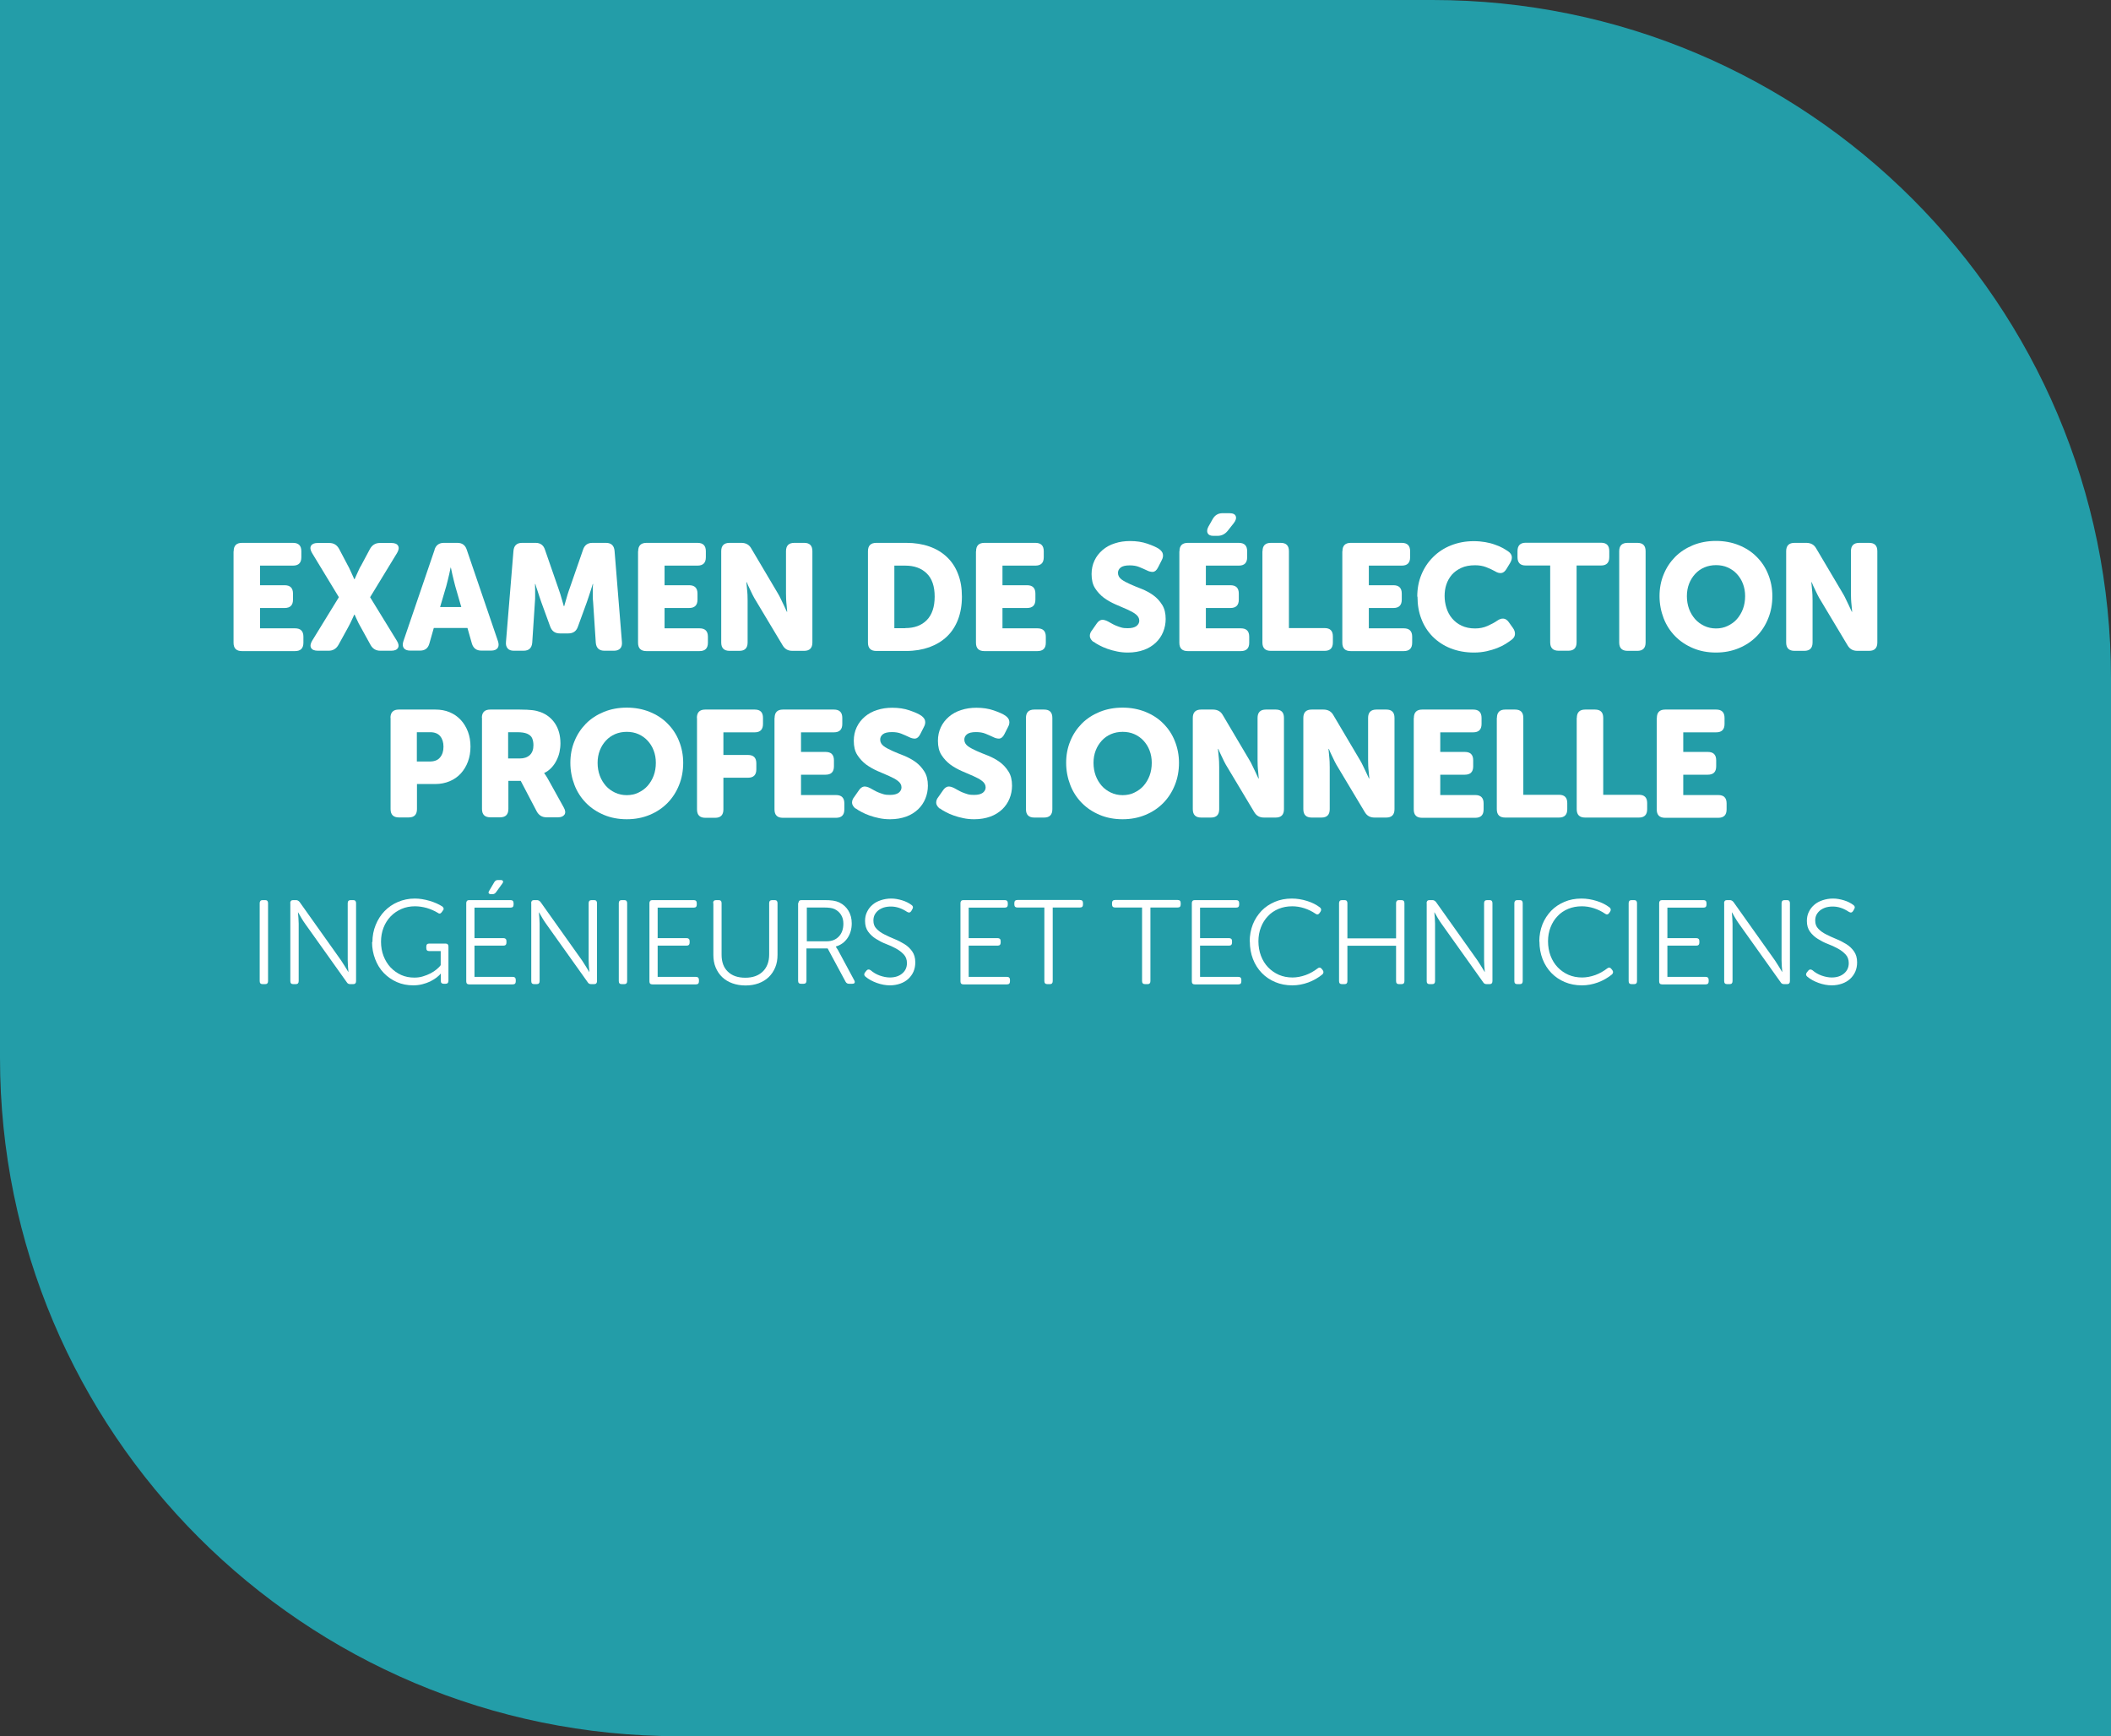 <?xml version="1.0" encoding="UTF-8"?><svg xmlns="http://www.w3.org/2000/svg" viewBox="0 0 174.36 143.41"><rect x="0" y="0" width="174.36" height="143.41" fill="#333333" stroke="none"/><defs><style>.cls-1{stroke:#239da8;stroke-miterlimit:10;}.cls-1,.cls-2{fill:#239da8;}.cls-3{mix-blend-mode:screen;}.cls-4{isolation:isolate;}.cls-2,.cls-5{stroke-width:0px;}.cls-5{fill:#fff;}</style></defs><g class="cls-4"><g id="Calque_1"><path class="cls-2" d="M174.36,143.41H56.04C25.09,143.41,0,118.32,0,87.37V0h118.32c30.95,0,56.04,25.09,56.04,56.04v87.37Z"/><g class="cls-3"><polygon class="cls-1" points="101 102.88 92.96 109.84 92.96 107.92 98.78 102.88 92.96 97.83 92.96 95.91 101 102.88"/><polygon class="cls-1" points="101 102.88 92.96 109.84 92.96 107.92 98.78 102.88 92.96 97.83 92.96 95.91 101 102.88"/><polygon class="cls-1" points="91.2 102.88 83.15 109.84 83.15 107.92 88.98 102.88 83.15 97.83 83.15 95.91 91.2 102.88"/><polygon class="cls-1" points="91.2 102.88 83.15 109.84 83.15 107.92 88.98 102.88 83.15 97.83 83.15 95.91 91.2 102.88"/><polygon class="cls-1" points="81.4 102.88 73.35 109.84 73.35 107.92 79.18 102.88 73.35 97.83 73.35 95.91 81.4 102.88"/><polygon class="cls-1" points="81.4 102.88 73.35 109.84 73.35 107.92 79.18 102.88 73.35 97.83 73.35 95.91 81.4 102.88"/></g><path class="cls-5" d="M19.3,45.53c0-.46.23-.69.69-.69h4.21c.46,0,.69.23.69.69v.5c0,.46-.23.69-.69.69h-2.72v1.62h2.03c.46,0,.69.23.69.69v.5c0,.46-.23.69-.69.69h-2.03v1.68h2.89c.46,0,.69.23.69.69v.5c0,.46-.23.69-.69.69h-4.39c-.46,0-.69-.23-.69-.69v-7.54Z"/><path class="cls-5" d="M27.99,49.33l-2.22-3.66c-.14-.24-.17-.44-.08-.59.09-.15.27-.23.54-.23h.97c.36,0,.63.16.81.49l.71,1.35c.08.14.15.28.21.42.07.14.12.26.17.37.06.12.11.25.16.36h.03c.05-.12.1-.24.16-.36.05-.11.11-.23.17-.37.06-.14.13-.28.22-.42l.72-1.35c.18-.32.45-.49.81-.49h.97c.27,0,.46.08.54.23.09.15.06.35-.08.59l-2.23,3.66,2.21,3.6c.15.24.18.44.09.59-.09.15-.27.23-.55.23h-.91c-.36,0-.63-.16-.81-.49l-.76-1.38c-.08-.14-.16-.28-.22-.4s-.12-.25-.17-.36c-.06-.12-.11-.24-.16-.35h-.03c-.05.11-.1.22-.16.35-.05.11-.11.23-.17.36s-.14.26-.21.4l-.76,1.38c-.18.32-.45.49-.81.49h-.9c-.28,0-.47-.08-.55-.23-.09-.15-.06-.35.08-.59l2.21-3.6Z"/><path class="cls-5" d="M35.89,45.4c.12-.37.38-.56.77-.56h1.12c.39,0,.65.19.77.56l2.58,7.56c.08.24.07.43-.03.57-.1.14-.28.21-.53.21h-.82c-.39,0-.65-.19-.77-.57l-.37-1.3h-2.78l-.37,1.3c-.11.38-.36.57-.76.57h-.82c-.25,0-.43-.07-.53-.21-.1-.14-.11-.33-.03-.57l2.58-7.56ZM38.1,50.14l-.5-1.73c-.04-.14-.08-.3-.12-.47s-.08-.34-.12-.5c-.04-.18-.08-.37-.12-.56h-.02c-.04.19-.08.38-.12.56-.04.16-.08.32-.12.5s-.08.33-.12.47l-.51,1.73h1.76Z"/><path class="cls-5" d="M42.41,45.5c.04-.44.28-.66.71-.66h1.12c.39,0,.65.19.77.56l1.11,3.2c.05.14.1.3.16.47.05.17.1.33.14.48.05.17.1.35.15.52h.03c.05-.17.1-.35.15-.52.04-.15.09-.31.14-.48.05-.17.11-.33.16-.47l1.11-3.2c.12-.37.38-.56.77-.56h1.12c.43,0,.67.22.71.66l.61,7.54c.02.22-.03.4-.14.52s-.28.19-.5.19h-.81c-.43,0-.67-.22-.71-.66l-.22-3.35c-.02-.17-.03-.34-.03-.52s0-.34,0-.48c0-.17,0-.33.03-.5h-.03c-.06.18-.12.36-.17.54-.05.15-.1.31-.16.49-.06.17-.11.33-.16.47l-.74,2.03c-.13.37-.39.55-.79.55h-.7c-.39,0-.65-.18-.79-.55l-.74-2.03c-.05-.14-.1-.3-.16-.47-.06-.17-.11-.34-.16-.49-.06-.17-.12-.35-.17-.54h-.03c0,.17,0,.33.01.5,0,.14,0,.3,0,.48s0,.35-.02.52l-.22,3.35c-.04.44-.28.66-.71.66h-.82c-.22,0-.39-.06-.5-.19s-.16-.3-.14-.52l.62-7.54Z"/><path class="cls-5" d="M52.71,45.53c0-.46.23-.69.69-.69h4.21c.46,0,.69.23.69.69v.5c0,.46-.23.69-.69.69h-2.72v1.62h2.03c.46,0,.69.23.69.69v.5c0,.46-.23.69-.69.69h-2.03v1.68h2.89c.46,0,.69.23.69.69v.5c0,.46-.23.69-.69.69h-4.39c-.46,0-.69-.23-.69-.69v-7.54Z"/><path class="cls-5" d="M59.57,45.53c0-.46.23-.69.69-.69h.97c.37,0,.65.15.82.46l2.19,3.7c.09.15.18.31.26.49s.16.34.24.5c.08.18.17.36.25.54h.03c-.02-.18-.03-.37-.05-.55-.02-.16-.03-.32-.04-.5,0-.17-.01-.33-.01-.47v-3.48c0-.46.23-.69.69-.69h.81c.46,0,.68.23.68.69v7.54c0,.46-.23.69-.68.69h-.97c-.37,0-.63-.15-.81-.46l-2.21-3.69c-.09-.14-.18-.3-.27-.48-.09-.18-.17-.35-.24-.5-.09-.18-.17-.36-.24-.54h-.03c.02.18.03.37.05.55.02.16.03.32.04.5,0,.17.01.33.01.47v3.46c0,.46-.23.69-.68.69h-.81c-.46,0-.69-.23-.69-.69v-7.54Z"/><path class="cls-5" d="M71.69,45.53c0-.46.23-.69.69-.69h2.48c.7,0,1.33.1,1.9.3.57.2,1.05.49,1.45.87.4.38.71.84.92,1.4.22.55.32,1.18.32,1.88s-.11,1.33-.32,1.88-.52,1.03-.92,1.41c-.4.38-.88.67-1.45.88-.57.2-1.2.31-1.9.31h-2.48c-.46,0-.69-.23-.69-.69v-7.54ZM74.77,51.88c.76,0,1.35-.22,1.78-.66.43-.44.65-1.09.65-1.94s-.22-1.5-.66-1.92c-.44-.43-1.03-.64-1.77-.64h-.9v5.17h.9Z"/><path class="cls-5" d="M80.62,45.53c0-.46.23-.69.69-.69h4.21c.46,0,.69.23.69.69v.5c0,.46-.23.69-.69.69h-2.72v1.62h2.03c.46,0,.69.23.69.69v.5c0,.46-.23.69-.69.69h-2.03v1.68h2.89c.46,0,.69.23.69.69v.5c0,.46-.23.69-.69.69h-4.39c-.46,0-.69-.23-.69-.69v-7.54Z"/><path class="cls-5" d="M90.31,53.02c-.07-.05-.12-.11-.17-.17-.05-.06-.08-.13-.11-.21-.02-.08-.02-.16,0-.26.02-.09.07-.2.16-.31l.39-.56c.12-.18.26-.28.41-.31.15-.02.33.03.54.14.08.04.16.09.27.15.1.06.22.12.36.18.14.06.29.11.45.16s.34.06.54.06c.32,0,.56-.06.72-.18.15-.12.23-.27.23-.44,0-.21-.1-.38-.29-.53s-.44-.28-.73-.41c-.29-.13-.61-.27-.95-.41-.34-.15-.66-.33-.95-.54-.29-.22-.53-.48-.73-.79-.2-.31-.29-.7-.29-1.17,0-.41.08-.78.24-1.12.16-.34.38-.62.67-.87.28-.24.62-.43,1.01-.55.39-.13.81-.19,1.26-.19.52,0,1,.07,1.43.22.43.15.76.29.97.44.18.13.29.28.31.43.03.15,0,.32-.1.5l-.3.59c-.12.24-.27.36-.43.37-.16,0-.33-.04-.5-.13-.21-.1-.42-.19-.64-.28-.22-.09-.48-.13-.77-.13-.35,0-.6.06-.75.18s-.22.27-.22.44c0,.22.1.39.29.54.19.14.44.27.73.4s.61.26.95.39c.34.14.66.31.95.52.29.21.53.47.73.79s.29.7.29,1.17c0,.37-.07.73-.21,1.07-.14.34-.34.63-.6.88-.27.25-.59.46-.98.6s-.83.22-1.33.22c-.32,0-.62-.03-.9-.09-.29-.06-.55-.13-.8-.22s-.46-.18-.66-.29c-.2-.1-.35-.2-.47-.29Z"/><path class="cls-5" d="M97.42,45.53c0-.46.23-.69.69-.69h4.21c.46,0,.69.23.69.69v.5c0,.46-.23.69-.69.69h-2.72v1.62h2.03c.46,0,.69.23.69.69v.5c0,.46-.23.69-.69.69h-2.03v1.68h2.89c.46,0,.69.23.69.69v.5c0,.46-.23.69-.69.69h-4.39c-.46,0-.69-.23-.69-.69v-7.54ZM99.75,44.04c-.08-.15-.05-.33.06-.54l.35-.62c.18-.32.45-.49.81-.49h.57c.29,0,.47.08.53.25s0,.36-.18.59l-.49.62c-.22.27-.5.41-.83.41h-.36c-.23,0-.39-.07-.46-.22Z"/><path class="cls-5" d="M104.28,45.53c0-.46.23-.69.69-.69h.81c.46,0,.68.23.68.69v6.35h2.95c.46,0,.68.23.68.69v.5c0,.46-.23.69-.68.69h-4.45c-.46,0-.69-.23-.69-.69v-7.54Z"/><path class="cls-5" d="M110.88,45.53c0-.46.23-.69.69-.69h4.21c.46,0,.69.23.69.69v.5c0,.46-.23.69-.69.69h-2.72v1.62h2.03c.46,0,.69.23.69.69v.5c0,.46-.23.69-.69.69h-2.03v1.68h2.89c.46,0,.69.23.69.69v.5c0,.46-.23.69-.69.69h-4.39c-.46,0-.69-.23-.69-.69v-7.54Z"/><path class="cls-5" d="M117.06,49.28c0-.65.11-1.25.34-1.81s.55-1.04.96-1.45.9-.74,1.48-.97,1.2-.35,1.89-.35c.34,0,.66.03.95.08s.56.12.8.21c.24.08.45.17.63.27.18.1.34.2.47.29.17.12.27.27.29.43s-.03.33-.14.52l-.31.51c-.12.19-.25.3-.41.32-.16.02-.33-.02-.52-.14-.21-.12-.45-.23-.73-.34-.28-.11-.59-.16-.92-.16-.45,0-.83.07-1.15.22-.32.15-.58.34-.78.57-.2.24-.35.51-.45.81-.1.3-.14.62-.14.94s.05.66.15.98.25.61.46.86c.21.25.47.46.79.61s.69.23,1.12.23c.37,0,.72-.07,1.03-.21s.58-.28.79-.43c.39-.27.71-.23.96.12l.35.49c.12.17.17.34.16.51-.01.17-.1.32-.27.45-.14.11-.31.22-.51.35-.2.12-.43.24-.69.34-.26.1-.55.19-.87.26-.32.07-.67.11-1.04.11-.71,0-1.36-.12-1.94-.35s-1.07-.56-1.48-.97c-.41-.42-.72-.9-.93-1.46-.22-.56-.32-1.17-.32-1.84Z"/><path class="cls-5" d="M128.04,46.71h-2.02c-.46,0-.68-.23-.68-.69v-.5c0-.46.23-.69.68-.69h6.22c.46,0,.68.23.68.69v.5c0,.46-.23.69-.68.69h-2.02v6.35c0,.46-.23.69-.68.69h-.81c-.46,0-.69-.23-.69-.69v-6.35Z"/><path class="cls-5" d="M133.74,45.53c0-.46.23-.69.69-.69h.81c.46,0,.68.23.68.69v7.54c0,.46-.23.69-.68.69h-.81c-.46,0-.69-.23-.69-.69v-7.54Z"/><path class="cls-5" d="M137.07,49.24c0-.64.11-1.24.34-1.79.22-.55.54-1.03.95-1.45.41-.41.9-.73,1.48-.97.57-.23,1.2-.35,1.89-.35s1.32.12,1.89.35c.57.23,1.07.55,1.48.97.41.41.73.89.95,1.45.22.55.34,1.15.34,1.79s-.11,1.27-.34,1.83c-.22.56-.54,1.06-.95,1.48-.41.42-.9.75-1.48.99s-1.2.36-1.89.36-1.32-.12-1.89-.36-1.07-.57-1.48-.99c-.41-.42-.73-.91-.95-1.48s-.34-1.18-.34-1.83ZM139.33,49.24c0,.38.06.73.18,1.06.12.32.29.6.5.84.21.24.47.42.76.56s.62.21.97.21.67-.07.96-.21.55-.32.76-.56c.21-.24.38-.52.5-.84.12-.32.18-.68.18-1.06s-.06-.7-.18-1.02-.29-.58-.5-.81-.47-.41-.76-.54-.62-.19-.96-.19-.67.06-.97.19-.55.31-.76.54-.38.5-.5.81c-.12.31-.18.65-.18,1.02Z"/><path class="cls-5" d="M147.53,45.53c0-.46.23-.69.69-.69h.97c.37,0,.65.15.82.46l2.19,3.7c.09.15.18.31.26.49s.16.34.24.5c.08.18.17.36.25.54h.03c-.02-.18-.03-.37-.05-.55-.02-.16-.03-.32-.04-.5,0-.17-.01-.33-.01-.47v-3.48c0-.46.23-.69.69-.69h.81c.46,0,.68.23.68.69v7.54c0,.46-.23.69-.68.69h-.97c-.37,0-.63-.15-.81-.46l-2.21-3.69c-.09-.14-.18-.3-.27-.48-.09-.18-.17-.35-.24-.5-.09-.18-.17-.36-.24-.54h-.03c.02.18.03.37.05.55.02.16.03.32.04.5,0,.17.01.33.01.47v3.46c0,.46-.23.69-.68.69h-.81c-.46,0-.69-.23-.69-.69v-7.54Z"/><path class="cls-5" d="M32.25,59.3c0-.46.23-.69.69-.69h3.02c.43,0,.83.07,1.18.22.36.15.66.36.92.64.25.27.45.6.59.97.14.37.21.78.21,1.23s-.07.86-.21,1.24c-.14.38-.34.7-.59.98-.25.27-.56.49-.92.64s-.75.23-1.18.23h-1.52v2.07c0,.46-.23.69-.68.69h-.81c-.46,0-.69-.23-.69-.69v-7.54ZM35.5,62.9c.38,0,.67-.11.85-.34.19-.23.28-.52.28-.88s-.09-.65-.27-.87-.46-.33-.82-.33h-1.11v2.42h1.07Z"/><path class="cls-5" d="M39.8,59.3c0-.46.23-.69.69-.69h2.42c.46,0,.81.02,1.07.05.25.03.48.09.67.16.51.19.91.51,1.2.95.29.44.44.99.44,1.64,0,.24-.03.48-.08.72-.05.24-.14.47-.25.69-.11.22-.25.42-.42.6-.17.18-.36.32-.59.43v.02s.05.07.09.12c.03.04.07.1.11.17.04.07.08.15.14.24l1.27,2.29c.14.24.16.44.07.59-.1.15-.28.23-.54.23h-.95c-.36,0-.63-.16-.81-.49l-1.32-2.52h-1.02v2.32c0,.46-.23.69-.68.69h-.81c-.46,0-.69-.23-.69-.69v-7.54ZM42.93,62.65c.35,0,.62-.09.83-.28.2-.19.3-.46.3-.82,0-.22-.04-.42-.11-.58-.07-.16-.21-.28-.42-.37-.19-.08-.46-.12-.82-.12h-.74v2.17h.95Z"/><path class="cls-5" d="M47.11,63.01c0-.64.11-1.24.34-1.79.22-.55.54-1.03.95-1.45.41-.41.9-.73,1.48-.97.57-.23,1.2-.35,1.89-.35s1.32.12,1.89.35c.57.23,1.07.55,1.48.97.41.41.73.89.95,1.45.22.55.34,1.15.34,1.79s-.11,1.27-.34,1.83c-.22.56-.54,1.06-.95,1.48-.41.42-.9.75-1.48.99s-1.2.36-1.89.36-1.32-.12-1.89-.36-1.07-.57-1.48-.99c-.41-.42-.73-.91-.95-1.48s-.34-1.18-.34-1.83ZM49.36,63.01c0,.38.06.73.18,1.06.12.32.29.6.5.84.21.24.47.42.76.56s.62.21.97.21.67-.07.96-.21.55-.32.76-.56c.21-.24.38-.52.5-.84.12-.32.18-.68.18-1.06s-.06-.7-.18-1.02-.29-.58-.5-.81-.47-.41-.76-.54-.62-.19-.96-.19-.67.06-.97.19-.55.31-.76.54-.38.5-.5.81c-.12.31-.18.65-.18,1.02Z"/><path class="cls-5" d="M57.56,59.3c0-.46.23-.69.69-.69h4.09c.46,0,.68.23.68.69v.5c0,.46-.23.69-.68.69h-2.59v1.87h2.03c.46,0,.69.23.69.69v.5c0,.46-.23.69-.69.69h-2.03v2.62c0,.46-.23.69-.68.69h-.81c-.46,0-.69-.23-.69-.69v-7.54Z"/><path class="cls-5" d="M63.98,59.3c0-.46.23-.69.69-.69h4.21c.46,0,.69.23.69.69v.5c0,.46-.23.69-.69.69h-2.72v1.62h2.03c.46,0,.69.23.69.69v.5c0,.46-.23.69-.69.69h-2.03v1.68h2.89c.46,0,.69.23.69.69v.5c0,.46-.23.69-.69.69h-4.39c-.46,0-.69-.23-.69-.69v-7.54Z"/><path class="cls-5" d="M70.67,66.79c-.07-.05-.12-.11-.17-.17-.05-.06-.08-.13-.11-.21-.02-.08-.02-.16,0-.26.02-.09.07-.2.16-.31l.39-.56c.12-.18.26-.28.41-.31.15-.02.33.03.54.14.08.04.16.09.27.15.1.06.22.12.36.18.14.06.29.11.45.16s.34.06.54.06c.32,0,.56-.06.72-.18.15-.12.23-.27.23-.44,0-.21-.1-.38-.29-.53s-.44-.28-.73-.41c-.29-.13-.61-.27-.95-.41-.34-.15-.66-.33-.95-.54-.29-.22-.53-.48-.73-.79-.2-.31-.29-.7-.29-1.17,0-.41.08-.78.24-1.12.16-.34.38-.62.67-.87.28-.24.62-.43,1.01-.55.39-.13.81-.19,1.26-.19.52,0,1,.07,1.43.22.43.15.76.29.97.44.18.13.29.28.31.43.03.15,0,.32-.1.5l-.3.59c-.12.24-.27.36-.43.37-.16,0-.33-.04-.5-.13-.21-.1-.42-.19-.64-.28-.22-.09-.48-.13-.77-.13-.35,0-.6.06-.75.18s-.22.27-.22.44c0,.22.1.39.29.54.19.14.44.27.73.4s.61.26.95.39c.34.14.66.31.95.52.29.21.53.47.73.79s.29.7.29,1.17c0,.37-.07.73-.21,1.07-.14.34-.34.63-.6.88-.27.25-.59.46-.98.6s-.83.22-1.33.22c-.32,0-.62-.03-.9-.09-.29-.06-.55-.13-.8-.22s-.46-.18-.66-.29c-.2-.1-.35-.2-.47-.29Z"/><path class="cls-5" d="M77.62,66.79c-.07-.05-.12-.11-.17-.17-.05-.06-.08-.13-.11-.21-.02-.08-.02-.16,0-.26.02-.09.07-.2.16-.31l.39-.56c.12-.18.26-.28.41-.31.15-.02.33.03.54.14.08.04.16.09.27.15.1.06.22.12.36.18.14.06.29.11.45.16s.34.06.54.06c.32,0,.56-.06.72-.18.15-.12.23-.27.23-.44,0-.21-.1-.38-.29-.53s-.44-.28-.73-.41c-.29-.13-.61-.27-.95-.41-.34-.15-.66-.33-.95-.54-.29-.22-.53-.48-.73-.79-.2-.31-.29-.7-.29-1.17,0-.41.08-.78.24-1.12.16-.34.38-.62.67-.87.28-.24.62-.43,1.01-.55.39-.13.81-.19,1.26-.19.52,0,1,.07,1.43.22.43.15.76.29.97.44.18.13.29.28.31.43.03.15,0,.32-.1.5l-.3.59c-.12.24-.27.36-.43.37-.16,0-.33-.04-.5-.13-.21-.1-.42-.19-.64-.28-.22-.09-.48-.13-.77-.13-.35,0-.6.06-.75.18s-.22.27-.22.44c0,.22.1.39.29.54.19.14.44.27.73.4s.61.26.95.39c.34.14.66.31.95.52.29.21.53.47.73.79s.29.7.29,1.17c0,.37-.07.73-.21,1.07-.14.34-.34.63-.6.88-.27.25-.59.46-.98.6s-.83.22-1.33.22c-.32,0-.62-.03-.9-.09-.29-.06-.55-.13-.8-.22s-.46-.18-.66-.29c-.2-.1-.35-.2-.47-.29Z"/><path class="cls-5" d="M84.74,59.3c0-.46.23-.69.69-.69h.81c.46,0,.68.23.68.69v7.54c0,.46-.23.69-.68.69h-.81c-.46,0-.69-.23-.69-.69v-7.54Z"/><path class="cls-5" d="M88.06,63.01c0-.64.11-1.24.34-1.79.22-.55.54-1.03.95-1.45.41-.41.9-.73,1.48-.97.57-.23,1.2-.35,1.89-.35s1.32.12,1.89.35c.57.23,1.07.55,1.48.97.41.41.73.89.95,1.45.22.55.34,1.15.34,1.79s-.11,1.27-.34,1.83c-.22.56-.54,1.06-.95,1.48-.41.42-.9.75-1.48.99s-1.2.36-1.89.36-1.32-.12-1.89-.36-1.07-.57-1.48-.99c-.41-.42-.73-.91-.95-1.48s-.34-1.18-.34-1.83ZM90.32,63.01c0,.38.06.73.18,1.06.12.32.29.6.5.84.21.24.47.42.76.56s.62.21.97.21.67-.07.96-.21.55-.32.76-.56c.21-.24.38-.52.5-.84.12-.32.18-.68.18-1.06s-.06-.7-.18-1.02-.29-.58-.5-.81-.47-.41-.76-.54-.62-.19-.96-.19-.67.06-.97.19-.55.31-.76.54-.38.5-.5.81c-.12.31-.18.65-.18,1.02Z"/><path class="cls-5" d="M98.52,59.3c0-.46.23-.69.69-.69h.97c.37,0,.65.15.82.46l2.19,3.7c.09.15.18.31.26.49s.16.34.24.5c.08.18.17.36.25.54h.03c-.02-.18-.03-.37-.05-.55-.02-.16-.03-.32-.04-.5,0-.17-.01-.33-.01-.47v-3.48c0-.46.23-.69.69-.69h.81c.46,0,.68.23.68.69v7.54c0,.46-.23.69-.68.69h-.97c-.37,0-.63-.15-.81-.46l-2.21-3.69c-.09-.14-.18-.3-.27-.48-.09-.18-.17-.35-.24-.5-.09-.18-.17-.36-.24-.54h-.03c.02.18.03.37.05.55.02.16.03.32.04.5,0,.17.01.33.01.47v3.46c0,.46-.23.69-.68.69h-.81c-.46,0-.69-.23-.69-.69v-7.54Z"/><path class="cls-5" d="M107.65,59.3c0-.46.23-.69.69-.69h.97c.37,0,.65.15.82.46l2.19,3.7c.09.15.18.31.26.49s.16.34.24.5c.08.18.17.36.25.54h.03c-.02-.18-.03-.37-.05-.55-.02-.16-.03-.32-.04-.5,0-.17-.01-.33-.01-.47v-3.48c0-.46.23-.69.69-.69h.81c.46,0,.68.23.68.69v7.54c0,.46-.23.69-.68.69h-.97c-.37,0-.63-.15-.81-.46l-2.21-3.69c-.09-.14-.18-.3-.27-.48-.09-.18-.17-.35-.24-.5-.09-.18-.17-.36-.24-.54h-.03c.02.18.03.37.05.55.02.16.03.32.04.5,0,.17.01.33.01.47v3.46c0,.46-.23.69-.68.69h-.81c-.46,0-.69-.23-.69-.69v-7.54Z"/><path class="cls-5" d="M116.78,59.3c0-.46.23-.69.69-.69h4.21c.46,0,.69.23.69.69v.5c0,.46-.23.69-.69.69h-2.72v1.62h2.03c.46,0,.69.23.69.69v.5c0,.46-.23.69-.69.69h-2.03v1.68h2.89c.46,0,.69.23.69.69v.5c0,.46-.23.69-.69.69h-4.39c-.46,0-.69-.23-.69-.69v-7.54Z"/><path class="cls-5" d="M123.64,59.3c0-.46.23-.69.69-.69h.81c.46,0,.68.23.68.69v6.35h2.95c.46,0,.68.23.68.69v.5c0,.46-.23.69-.68.69h-4.45c-.46,0-.69-.23-.69-.69v-7.54Z"/><path class="cls-5" d="M130.24,59.3c0-.46.23-.69.69-.69h.81c.46,0,.68.23.68.69v6.35h2.95c.46,0,.68.23.68.69v.5c0,.46-.23.69-.68.69h-4.45c-.46,0-.69-.23-.69-.69v-7.54Z"/><path class="cls-5" d="M136.85,59.3c0-.46.23-.69.69-.69h4.21c.46,0,.69.23.69.69v.5c0,.46-.23.69-.69.69h-2.72v1.62h2.03c.46,0,.69.23.69.69v.5c0,.46-.23.69-.69.69h-2.03v1.68h2.89c.46,0,.69.23.69.69v.5c0,.46-.23.69-.69.69h-4.39c-.46,0-.69-.23-.69-.69v-7.54Z"/><path class="cls-5" d="M21.45,74.6c0-.16.08-.25.24-.25h.21c.16,0,.24.08.24.25v6.44c0,.17-.08.25-.24.25h-.21c-.16,0-.24-.08-.24-.25v-6.44Z"/><path class="cls-5" d="M23.97,74.6c0-.16.08-.25.24-.25h.24c.11,0,.21.05.3.16l3.43,4.83c.09.13.18.29.3.47.11.18.2.34.28.46h.02c-.01-.12-.03-.27-.04-.45-.01-.18-.02-.35-.02-.48v-4.74c0-.16.08-.25.25-.25h.2c.16,0,.24.08.24.25v6.44c0,.17-.08.25-.24.25h-.24c-.13,0-.23-.05-.29-.16l-3.44-4.83c-.09-.12-.19-.28-.3-.46-.11-.18-.2-.34-.27-.47h-.02c.01.12.03.28.04.46.01.18.02.34.02.47v4.74c0,.17-.08.25-.24.25h-.21c-.16,0-.24-.08-.24-.25v-6.44Z"/><path class="cls-5" d="M30.76,77.82c0-.51.09-.98.27-1.42.18-.44.42-.82.73-1.14s.68-.58,1.11-.76c.43-.18.89-.28,1.39-.28.4,0,.81.07,1.22.19s.77.28,1.06.47c.12.11.14.22.04.33l-.09.13c-.1.14-.21.16-.33.06-.28-.17-.58-.3-.91-.4-.33-.09-.65-.14-.97-.14-.41,0-.78.07-1.12.22-.34.15-.64.35-.89.61s-.45.57-.59.93c-.14.36-.21.75-.21,1.17s.07.82.21,1.18c.14.36.33.67.58.94.25.26.54.47.87.62.33.15.7.22,1.09.22.25,0,.49-.03.71-.1.23-.07.44-.15.63-.25.19-.1.36-.21.5-.33.14-.12.26-.23.34-.35v-1.16h-.95c-.16,0-.24-.08-.24-.25v-.12c0-.17.08-.25.24-.25h1.35c.16,0,.24.08.24.25v2.82c0,.17-.08.25-.24.25h-.14c-.16,0-.25-.07-.25-.22v-.49s0-.09,0-.12h-.02c-.08.11-.2.21-.35.33-.15.11-.32.21-.51.31-.19.09-.41.17-.65.23-.24.06-.49.09-.75.09-.49,0-.94-.09-1.35-.27s-.77-.43-1.08-.75-.54-.7-.71-1.14c-.17-.44-.26-.91-.26-1.42Z"/><path class="cls-5" d="M38.51,74.6c0-.16.08-.25.24-.25h3.42c.16,0,.25.08.25.25v.12c0,.17-.08.25-.25.25h-2.98v2.52h2.39c.16,0,.25.08.25.24v.13c0,.16-.08.25-.25.25h-2.39v2.58h3.16c.16,0,.25.08.25.25v.12c0,.17-.08.25-.25.25h-3.6c-.16,0-.24-.08-.24-.25v-6.44ZM40.37,73.79c-.03-.05-.02-.12.03-.2l.43-.73c.07-.11.16-.17.29-.17h.23c.1,0,.16.03.19.08.03.06.01.13-.05.21l-.52.72c-.08.11-.18.16-.3.16h-.11c-.09,0-.16-.03-.19-.08Z"/><path class="cls-5" d="M43.87,74.6c0-.16.08-.25.24-.25h.24c.11,0,.21.05.3.16l3.43,4.83c.09.13.18.29.3.47.11.18.2.34.28.46h.02c-.01-.12-.03-.27-.04-.45-.01-.18-.02-.35-.02-.48v-4.74c0-.16.08-.25.25-.25h.2c.16,0,.24.08.24.25v6.44c0,.17-.08.25-.24.25h-.24c-.13,0-.23-.05-.29-.16l-3.44-4.83c-.09-.12-.19-.28-.3-.46-.11-.18-.2-.34-.27-.47h-.02c.01.12.03.28.04.46.01.18.02.34.02.47v4.74c0,.17-.08.25-.24.25h-.21c-.16,0-.24-.08-.24-.25v-6.44Z"/><path class="cls-5" d="M51.11,74.6c0-.16.08-.25.24-.25h.21c.16,0,.24.08.24.25v6.44c0,.17-.08.25-.24.25h-.21c-.16,0-.24-.08-.24-.25v-6.44Z"/><path class="cls-5" d="M53.64,74.6c0-.16.08-.25.24-.25h3.42c.16,0,.25.08.25.25v.12c0,.17-.08.25-.25.25h-2.98v2.52h2.39c.16,0,.25.08.25.24v.13c0,.16-.08.25-.25.25h-2.39v2.58h3.16c.16,0,.25.08.25.25v.12c0,.17-.08.25-.25.25h-3.6c-.16,0-.24-.08-.24-.25v-6.44Z"/><path class="cls-5" d="M58.9,74.6c0-.16.08-.25.25-.25h.2c.17,0,.25.08.25.25v4.26c0,.6.17,1.07.52,1.4.35.34.83.5,1.44.5s1.09-.17,1.44-.51.53-.81.53-1.41v-4.24c0-.16.08-.25.25-.25h.2c.16,0,.24.08.24.25v4.27c0,.38-.06.73-.19,1.04-.13.31-.31.58-.54.8s-.51.39-.83.51c-.33.12-.69.18-1.08.18s-.76-.06-1.09-.18c-.33-.12-.61-.29-.84-.51s-.41-.49-.54-.8c-.13-.31-.19-.66-.19-1.04v-4.27Z"/><path class="cls-5" d="M65.95,74.6c0-.16.08-.25.24-.25h1.87c.3,0,.54.01.74.04s.37.08.52.15c.33.16.58.39.76.69.18.3.27.65.27,1.04,0,.47-.12.88-.36,1.23-.24.34-.56.57-.95.68v.02s.03.05.06.1c.03.05.07.11.11.17l1.35,2.51c.05.09.05.16.02.21-.03.05-.1.07-.19.07h-.26c-.14,0-.23-.06-.29-.17l-1.48-2.75h-1.75v2.67c0,.17-.08.25-.24.25h-.21c-.16,0-.24-.08-.24-.25v-6.44ZM68.28,77.75c.42,0,.75-.13,1-.39s.38-.62.38-1.06c0-.28-.06-.52-.19-.73-.13-.21-.31-.37-.54-.48-.11-.05-.23-.08-.37-.1s-.31-.03-.54-.03h-1.38v2.79h1.65Z"/><path class="cls-5" d="M71.48,80.67c-.12-.11-.13-.22-.03-.35l.12-.15c.09-.11.21-.12.34-.03.22.19.47.34.75.44s.57.16.84.16c.42,0,.76-.11,1.02-.33s.39-.5.39-.86c0-.29-.09-.53-.26-.71s-.38-.35-.64-.49c-.26-.14-.53-.27-.83-.38s-.57-.26-.83-.42c-.26-.16-.47-.36-.64-.59s-.26-.53-.26-.89c0-.27.05-.52.16-.74.11-.23.25-.42.45-.59.19-.17.42-.29.69-.38.27-.09.56-.14.87-.14.3,0,.6.06.9.15s.57.23.78.39c.12.09.14.2.06.33l-.09.16c-.09.14-.2.16-.35.07-.45-.3-.89-.44-1.33-.44-.22,0-.42.03-.59.08-.18.06-.33.14-.46.24-.13.11-.23.23-.3.37s-.1.3-.1.47c0,.28.08.5.26.68.17.18.38.33.64.46.26.13.53.26.83.38s.57.26.83.42c.26.16.47.36.64.6.17.24.26.54.26.91,0,.28-.05.54-.15.77-.1.23-.25.43-.43.6-.19.17-.41.3-.67.39-.26.09-.54.14-.85.14-.35,0-.72-.07-1.08-.2s-.68-.3-.95-.53Z"/><path class="cls-5" d="M79.33,74.6c0-.16.08-.25.24-.25h3.42c.16,0,.25.08.25.25v.12c0,.17-.08.25-.25.25h-2.98v2.52h2.39c.16,0,.25.08.25.24v.13c0,.16-.08.25-.25.25h-2.39v2.58h3.16c.16,0,.25.08.25.25v.12c0,.17-.08.25-.25.25h-3.6c-.16,0-.24-.08-.24-.25v-6.44Z"/><path class="cls-5" d="M86.27,74.96h-2.24c-.16,0-.25-.08-.25-.25v-.12c0-.16.08-.25.25-.25h5.17c.17,0,.25.08.25.25v.12c0,.17-.08.25-.25.25h-2.25v6.08c0,.17-.08.25-.24.25h-.2c-.16,0-.25-.08-.25-.25v-6.08Z"/><path class="cls-5" d="M94.34,74.96h-2.24c-.16,0-.25-.08-.25-.25v-.12c0-.16.08-.25.25-.25h5.17c.17,0,.25.08.25.25v.12c0,.17-.08.25-.25.25h-2.25v6.08c0,.17-.08.25-.24.25h-.2c-.16,0-.25-.08-.25-.25v-6.08Z"/><path class="cls-5" d="M98.44,74.6c0-.16.08-.25.24-.25h3.42c.16,0,.25.08.25.25v.12c0,.17-.08.25-.25.25h-2.98v2.52h2.39c.16,0,.25.08.25.24v.13c0,.16-.08.25-.25.25h-2.39v2.58h3.16c.16,0,.25.08.25.25v.12c0,.17-.08.25-.25.25h-3.6c-.16,0-.24-.08-.24-.25v-6.44Z"/><path class="cls-5" d="M103.22,77.77c0-.51.09-.98.26-1.42.17-.43.42-.8.72-1.12.31-.32.68-.56,1.1-.74.42-.18.89-.27,1.4-.27.42,0,.84.07,1.26.2s.77.31,1.07.54c.11.1.12.21.04.34l-.09.13c-.09.12-.2.14-.33.04-.28-.19-.58-.34-.92-.45-.34-.11-.67-.16-1-.16-.41,0-.78.07-1.12.21s-.64.34-.88.6c-.25.26-.44.56-.58.92-.14.36-.21.74-.21,1.16s.07.83.21,1.2c.14.37.34.69.59.95s.55.47.89.62c.35.15.72.22,1.13.22.35,0,.71-.07,1.08-.2.36-.13.69-.32.99-.55.12-.1.24-.09.33.03l.09.11c.09.12.08.24-.02.35-.34.28-.72.5-1.17.67-.44.16-.88.24-1.32.24-.51,0-.98-.09-1.41-.27-.43-.18-.8-.43-1.11-.75s-.56-.71-.73-1.15c-.17-.44-.26-.93-.26-1.46Z"/><path class="cls-5" d="M110.6,74.6c0-.16.08-.25.24-.25h.21c.16,0,.24.08.24.25v2.91h4.02v-2.91c0-.16.08-.25.24-.25h.2c.16,0,.25.08.25.25v6.44c0,.17-.08.25-.25.25h-.2c-.16,0-.24-.08-.24-.25v-2.92h-4.02v2.92c0,.17-.08.25-.24.25h-.21c-.16,0-.24-.08-.24-.25v-6.44Z"/><path class="cls-5" d="M117.83,74.6c0-.16.08-.25.24-.25h.24c.11,0,.21.05.3.16l3.43,4.83c.09.13.18.29.3.47.11.18.2.34.28.46h.02c-.01-.12-.03-.27-.04-.45-.01-.18-.02-.35-.02-.48v-4.74c0-.16.08-.25.25-.25h.2c.16,0,.24.08.24.25v6.44c0,.17-.08.25-.24.25h-.24c-.13,0-.23-.05-.29-.16l-3.44-4.83c-.09-.12-.19-.28-.3-.46-.11-.18-.2-.34-.27-.47h-.02c.01.12.03.28.04.46.01.18.02.34.02.47v4.74c0,.17-.08.25-.24.25h-.21c-.16,0-.24-.08-.24-.25v-6.44Z"/><path class="cls-5" d="M125.08,74.6c0-.16.08-.25.24-.25h.21c.16,0,.24.08.24.25v6.44c0,.17-.08.25-.24.25h-.21c-.16,0-.24-.08-.24-.25v-6.44Z"/><path class="cls-5" d="M127.14,77.77c0-.51.09-.98.26-1.42.17-.43.42-.8.72-1.12.31-.32.68-.56,1.1-.74.42-.18.89-.27,1.4-.27.42,0,.84.07,1.26.2s.77.31,1.07.54c.11.1.12.21.04.34l-.09.13c-.09.12-.2.14-.33.04-.28-.19-.58-.34-.92-.45-.34-.11-.67-.16-1-.16-.41,0-.78.07-1.12.21s-.64.34-.88.6c-.25.26-.44.56-.58.92-.14.36-.21.74-.21,1.16s.07.83.21,1.2c.14.37.34.69.59.95s.55.47.89.62c.35.15.72.22,1.13.22.35,0,.71-.07,1.08-.2.36-.13.69-.32.99-.55.12-.1.24-.09.33.03l.09.11c.09.12.08.24-.02.35-.34.28-.72.5-1.17.67-.44.16-.88.24-1.32.24-.51,0-.98-.09-1.41-.27-.43-.18-.8-.43-1.11-.75s-.56-.71-.73-1.15c-.17-.44-.26-.93-.26-1.46Z"/><path class="cls-5" d="M134.52,74.6c0-.16.08-.25.24-.25h.21c.16,0,.24.08.24.25v6.44c0,.17-.08.25-.24.25h-.21c-.16,0-.24-.08-.24-.25v-6.44Z"/><path class="cls-5" d="M137.04,74.6c0-.16.08-.25.24-.25h3.42c.16,0,.25.08.25.25v.12c0,.17-.08.25-.25.25h-2.98v2.52h2.39c.16,0,.25.08.25.24v.13c0,.16-.08.25-.25.25h-2.39v2.58h3.16c.16,0,.25.08.25.25v.12c0,.17-.08.25-.25.25h-3.6c-.16,0-.24-.08-.24-.25v-6.44Z"/><path class="cls-5" d="M142.4,74.6c0-.16.08-.25.24-.25h.24c.11,0,.21.05.3.16l3.43,4.83c.09.13.18.29.3.47.11.18.2.34.28.46h.02c-.01-.12-.03-.27-.04-.45-.01-.18-.02-.35-.02-.48v-4.74c0-.16.08-.25.25-.25h.2c.16,0,.24.08.24.25v6.44c0,.17-.08.25-.24.25h-.24c-.13,0-.23-.05-.29-.16l-3.44-4.83c-.09-.12-.19-.28-.3-.46-.11-.18-.2-.34-.27-.47h-.02c.01.12.03.28.04.46.01.18.02.34.02.47v4.74c0,.17-.08.25-.24.25h-.21c-.16,0-.24-.08-.24-.25v-6.44Z"/><path class="cls-5" d="M149.27,80.67c-.12-.11-.13-.22-.03-.35l.12-.15c.09-.11.21-.12.34-.03.22.19.47.34.75.44s.57.16.84.16c.42,0,.76-.11,1.02-.33s.39-.5.39-.86c0-.29-.09-.53-.26-.71s-.38-.35-.64-.49c-.26-.14-.53-.27-.83-.38s-.57-.26-.83-.42c-.26-.16-.47-.36-.64-.59s-.26-.53-.26-.89c0-.27.05-.52.16-.74.11-.23.25-.42.45-.59.19-.17.42-.29.69-.38.27-.09.56-.14.87-.14.3,0,.6.06.9.15s.57.23.78.39c.12.09.14.2.06.33l-.09.16c-.09.14-.2.16-.35.07-.45-.3-.89-.44-1.33-.44-.22,0-.42.03-.59.08-.18.06-.33.14-.46.24-.13.11-.23.23-.3.37s-.1.3-.1.47c0,.28.08.5.26.68.17.18.38.33.64.46.26.13.53.26.83.38s.57.26.83.42c.26.16.47.36.64.6.17.24.26.54.26.91,0,.28-.05.54-.15.77-.1.23-.25.43-.43.6-.19.17-.41.3-.67.39-.26.09-.54.14-.85.14-.35,0-.72-.07-1.08-.2s-.68-.3-.95-.53Z"/></g></g></svg>